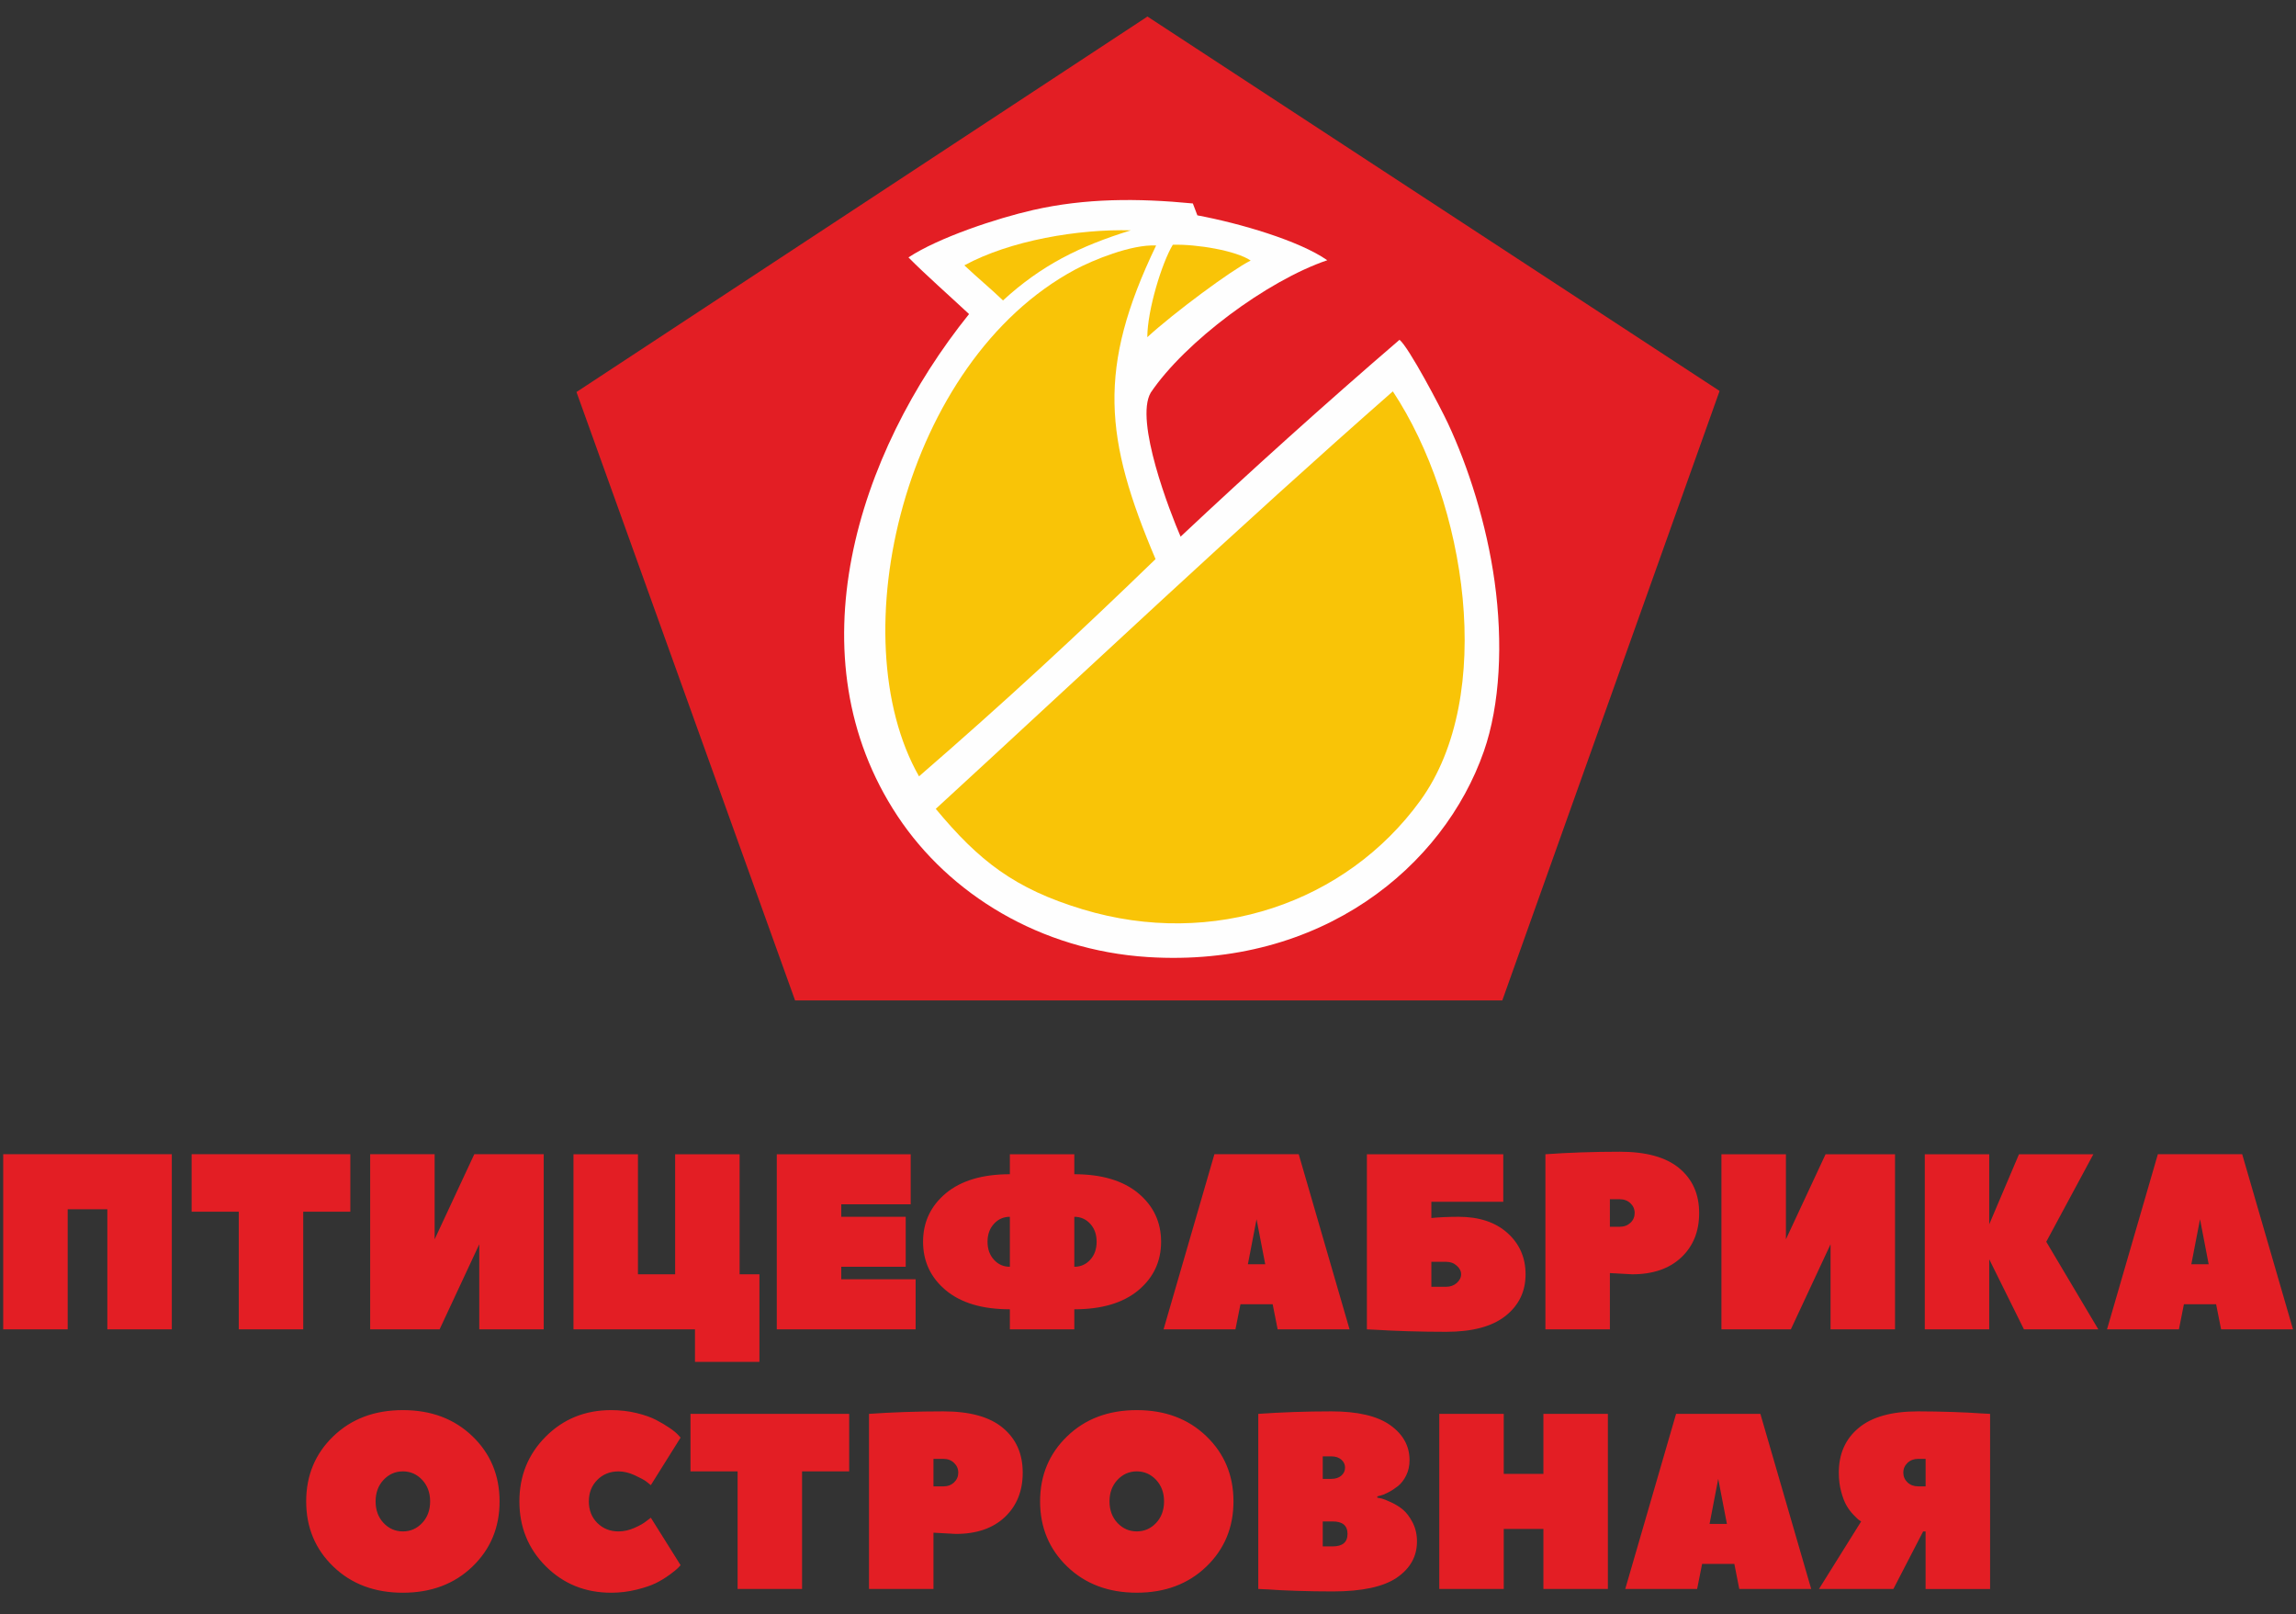 <?xml version="1.0" encoding="UTF-8"?> <svg xmlns="http://www.w3.org/2000/svg" width="101" height="71" viewBox="0 0 101 71" fill="none"><rect x="0" y="0" width="101" height="71" fill="#333333" stroke="none"/><path fill-rule="evenodd" clip-rule="evenodd" d="M25.359 17.241L34.976 43.999H66.085L75.644 17.194L50.476 0.727L25.359 17.241Z" fill="#E31E24"></path><path fill-rule="evenodd" clip-rule="evenodd" d="M39.963 11.321C40.681 12.051 41.809 13.047 42.628 13.812C37.688 19.958 34.852 28.892 39.479 35.885C41.758 39.328 45.764 41.791 50.496 42.091C58.124 42.574 63.504 38.12 65.275 33.04C65.989 30.995 66.121 28.272 65.747 25.576C65.395 23.035 64.584 20.519 63.693 18.616C63.365 17.915 61.969 15.264 61.564 14.944C58.368 17.69 54.958 20.759 51.934 23.601C51.478 22.549 49.897 18.498 50.621 17.267C52.128 15.035 55.733 12.346 58.386 11.445C57.155 10.584 54.537 9.819 52.672 9.471L52.473 8.948C50.025 8.711 47.749 8.716 45.452 9.235C43.847 9.6 41.283 10.449 39.963 11.321L39.963 11.321Z" fill="#FEFEFE"></path><path fill-rule="evenodd" clip-rule="evenodd" d="M61.271 17.211C54.469 23.18 47.826 29.463 41.164 35.573C43.06 37.852 44.618 39.085 47.633 39.994C53.348 41.72 59.213 39.715 62.48 35.208C65.819 30.6 64.51 22.11 61.27 17.211L61.271 17.211Z" fill="#F9C407"></path><path fill-rule="evenodd" clip-rule="evenodd" d="M40.427 34.143C44.177 30.895 47.419 27.895 50.832 24.589C48.588 19.298 48.253 16.209 50.857 10.796C49.761 10.742 48.066 11.443 47.291 11.858C39.762 15.903 36.939 28.02 40.427 34.142L40.427 34.143Z" fill="#F9C407"></path><path fill-rule="evenodd" clip-rule="evenodd" d="M50.469 14.829C51.666 13.734 54.166 11.884 55.016 11.458C54.372 11.021 52.636 10.733 51.591 10.764C51.111 11.559 50.474 13.633 50.469 14.829Z" fill="#F9C407"></path><path fill-rule="evenodd" clip-rule="evenodd" d="M42.422 11.67C43.01 12.224 43.595 12.706 44.122 13.213C45.803 11.67 47.486 10.828 49.745 10.13C47.444 10.067 44.437 10.573 42.422 11.67Z" fill="#F9C407"></path><path d="M98.633 50.762L100.868 58.463H97.705L97.486 57.361H96.069L95.85 58.463H92.687L94.923 50.762H98.632H98.633ZM0.141 50.762H7.558V58.463H4.722V53.183H2.978V58.463H0.141V50.762H0.141ZM8.43 50.762H15.411V53.291H13.339V58.463H10.503V53.291H8.43V50.762ZM19.119 54.504L20.864 50.762H23.918V58.463H21.083V54.722L19.338 58.463H16.284V50.762H19.119V54.504ZM32.535 56.042H33.407V59.894H30.572V58.464H25.227V50.763H28.063V56.043H29.699V50.763H32.535V56.043V56.042ZM37.007 55.712V56.262H40.278V58.464H34.171V50.763H40.061V52.965H37.007V53.514H39.842V55.712H37.007V55.712ZM47.259 57.582V58.464H44.423V57.582C43.216 57.582 42.278 57.303 41.609 56.748C40.94 56.189 40.605 55.477 40.605 54.612C40.605 53.749 40.94 53.037 41.609 52.478C42.278 51.923 43.216 51.642 44.423 51.642V50.763H47.259V51.642C48.466 51.642 49.404 51.923 50.073 52.478C50.742 53.036 51.076 53.749 51.076 54.612C51.076 55.477 50.742 56.188 50.073 56.748C49.403 57.303 48.466 57.582 47.259 57.582ZM47.259 53.514V55.712C47.535 55.712 47.768 55.612 47.957 55.405C48.147 55.199 48.24 54.934 48.24 54.612C48.24 54.291 48.147 54.026 47.957 53.82C47.768 53.615 47.535 53.514 47.259 53.514ZM44.423 55.712V53.514C44.147 53.514 43.915 53.615 43.726 53.82C43.536 54.026 43.441 54.291 43.441 54.612C43.441 54.935 43.536 55.199 43.726 55.405C43.915 55.612 44.147 55.712 44.423 55.712ZM57.13 50.762L59.366 58.463H56.203L55.984 57.361H54.567L54.347 58.463H51.185L53.421 50.762H57.13H57.13ZM54.893 55.602H55.657L55.275 53.622L54.894 55.602H54.893ZM62.965 52.853V53.567C63.328 53.532 63.728 53.514 64.165 53.514C65.066 53.514 65.782 53.751 66.314 54.227C66.844 54.703 67.109 55.31 67.109 56.042C67.109 56.798 66.815 57.408 66.226 57.874C65.637 58.34 64.768 58.572 63.619 58.572C63.066 58.572 62.499 58.564 61.917 58.546C61.336 58.528 60.892 58.506 60.587 58.486L60.129 58.464V50.763H66.128V52.854H62.964L62.965 52.853ZM63.619 55.494H62.965V56.592H63.619C63.8 56.592 63.955 56.537 64.083 56.424C64.21 56.308 64.274 56.183 64.274 56.043C64.274 55.902 64.21 55.777 64.083 55.665C63.955 55.549 63.8 55.494 63.619 55.494V55.494ZM67.982 50.763C68.999 50.691 70.091 50.652 71.254 50.652C72.417 50.652 73.29 50.894 73.872 51.38C74.453 51.864 74.745 52.518 74.745 53.349C74.745 54.156 74.483 54.806 73.959 55.3C73.436 55.794 72.716 56.043 71.799 56.043L70.818 55.989V58.464H67.982V50.763L67.982 50.763ZM70.818 53.952H71.254C71.442 53.952 71.599 53.893 71.723 53.778C71.847 53.661 71.908 53.516 71.908 53.348C71.908 53.178 71.847 53.037 71.723 52.919C71.599 52.801 71.442 52.742 71.254 52.742H70.818V53.951V53.952ZM78.562 54.504L80.306 50.763H83.361V58.464H80.525V54.722L78.779 58.464H75.725V50.763H78.562V54.504ZM92.086 50.763L90.014 54.612L92.304 58.464H89.032L87.505 55.382V58.464H84.67V50.763H87.505V53.844L88.814 50.763H92.086ZM96.395 55.602H97.159L96.778 53.622L96.395 55.602Z" fill="#E31E24"></path><path d="M83.289 69.882H80.016L81.871 66.912C81.841 66.896 81.806 66.872 81.762 66.841C81.719 66.806 81.64 66.731 81.527 66.613C81.415 66.496 81.315 66.364 81.228 66.212C81.14 66.064 81.062 65.859 80.993 65.604C80.923 65.345 80.888 65.068 80.888 64.768C80.888 63.937 81.18 63.283 81.762 62.799C82.344 62.313 83.216 62.071 84.379 62.071C84.867 62.071 85.374 62.081 85.901 62.098C86.429 62.117 86.834 62.136 87.117 62.159L87.543 62.181V69.883H84.706V67.352H84.598L83.289 69.883V69.882ZM20.782 63.165C21.578 63.931 21.976 64.887 21.976 66.031C21.976 67.177 21.578 68.131 20.782 68.898C19.985 69.664 18.966 70.047 17.723 70.047C16.479 70.047 15.459 69.664 14.664 68.898C13.867 68.131 13.469 67.176 13.469 66.031C13.469 64.887 13.867 63.931 14.664 63.165C15.459 62.399 16.479 62.016 17.723 62.016C18.966 62.016 19.985 62.399 20.782 63.165ZM18.573 66.978C18.806 66.729 18.921 66.412 18.921 66.031C18.921 65.651 18.806 65.334 18.573 65.085C18.341 64.837 18.057 64.71 17.723 64.71C17.388 64.71 17.104 64.837 16.871 65.085C16.638 65.334 16.523 65.651 16.523 66.031C16.523 66.412 16.638 66.729 16.871 66.978C17.104 67.225 17.388 67.351 17.723 67.351C18.057 67.351 18.341 67.225 18.573 66.978ZM24.01 68.886C23.236 68.111 22.848 67.16 22.848 66.031C22.848 64.903 23.236 63.951 24.01 63.177C24.785 62.404 25.743 62.016 26.884 62.016C27.27 62.016 27.639 62.058 27.991 62.142C28.344 62.228 28.633 62.328 28.858 62.446C29.084 62.563 29.282 62.682 29.453 62.798C29.624 62.913 29.749 63.017 29.829 63.105L29.939 63.225L28.63 65.316C28.579 65.274 28.509 65.216 28.423 65.151C28.335 65.086 28.169 64.997 27.921 64.881C27.674 64.768 27.438 64.711 27.212 64.711C26.833 64.711 26.521 64.837 26.274 65.086C26.027 65.334 25.903 65.652 25.903 66.031C25.903 66.412 26.027 66.73 26.274 66.978C26.521 67.225 26.833 67.351 27.212 67.351C27.437 67.351 27.668 67.301 27.904 67.197C28.14 67.096 28.321 66.992 28.444 66.889L28.63 66.748L29.939 68.836C29.91 68.864 29.87 68.909 29.819 68.964C29.768 69.017 29.648 69.116 29.459 69.254C29.269 69.393 29.068 69.517 28.854 69.623C28.639 69.729 28.353 69.826 27.997 69.913C27.641 70.001 27.27 70.047 26.885 70.047C25.744 70.047 24.785 69.658 24.011 68.886H24.01ZM30.374 62.181H37.355V64.71H35.282V69.882H32.447V64.71H30.374V62.181ZM38.227 62.181C39.246 62.11 40.337 62.071 41.5 62.071C42.663 62.071 43.536 62.312 44.117 62.798C44.7 63.283 44.989 63.937 44.989 64.767C44.989 65.573 44.727 66.223 44.205 66.718C43.681 67.213 42.961 67.461 42.045 67.461L41.063 67.407V69.882H38.227V62.181ZM41.063 65.37H41.5C41.689 65.37 41.846 65.311 41.968 65.196C42.092 65.079 42.154 64.934 42.154 64.767C42.154 64.596 42.092 64.455 41.968 64.337C41.846 64.219 41.689 64.16 41.5 64.16H41.063V65.37ZM53.067 63.164C53.862 63.931 54.26 64.886 54.26 66.03C54.26 67.176 53.862 68.131 53.067 68.898C52.27 69.663 51.251 70.046 50.007 70.046C48.764 70.046 47.743 69.664 46.948 68.898C46.151 68.131 45.753 67.176 45.753 66.03C45.753 64.886 46.151 63.931 46.948 63.164C47.743 62.398 48.764 62.016 50.007 62.016C51.251 62.016 52.27 62.398 53.067 63.164ZM50.858 66.977C51.09 66.729 51.206 66.411 51.206 66.03C51.206 65.651 51.09 65.333 50.858 65.085C50.625 64.837 50.341 64.71 50.007 64.71C49.673 64.71 49.389 64.836 49.156 65.085C48.924 65.333 48.807 65.651 48.807 66.03C48.807 66.411 48.924 66.729 49.156 66.977C49.389 67.225 49.673 67.35 50.007 67.35C50.342 67.35 50.625 67.225 50.858 66.977ZM60.587 65.81V65.865C60.637 65.874 60.702 65.886 60.777 65.904C60.855 65.922 60.992 65.976 61.192 66.069C61.392 66.162 61.569 66.271 61.721 66.399C61.874 66.529 62.013 66.713 62.142 66.96C62.268 67.206 62.332 67.484 62.332 67.79C62.332 68.451 62.036 68.981 61.443 69.387C60.851 69.788 59.911 69.99 58.624 69.99C58.108 69.99 57.576 69.982 57.032 69.964C56.486 69.947 56.071 69.924 55.787 69.902L55.351 69.882V62.181C56.37 62.11 57.442 62.071 58.57 62.071C59.725 62.071 60.587 62.274 61.154 62.676C61.722 63.081 62.005 63.594 62.005 64.215C62.005 64.467 61.956 64.691 61.858 64.887C61.76 65.085 61.642 65.239 61.504 65.351C61.366 65.459 61.227 65.552 61.089 65.624C60.951 65.698 60.835 65.746 60.74 65.769L60.588 65.811L60.587 65.81ZM58.623 68.01C59.059 68.01 59.277 67.826 59.277 67.46C59.277 67.095 59.059 66.912 58.623 66.912H58.187V68.01H58.623V68.01ZM58.187 64.05V65.04H58.569C58.75 65.04 58.896 64.992 59.005 64.897C59.114 64.802 59.168 64.684 59.168 64.545C59.168 64.407 59.114 64.29 59.005 64.194C58.896 64.1 58.75 64.05 58.569 64.05H58.187ZM66.149 62.18V64.82H67.894V62.18H70.73V69.882H67.894V67.242H66.149V69.882H63.313V62.18H66.149ZM77.438 62.18L79.674 69.882H76.51L76.293 68.78H74.875L74.656 69.882H71.494L73.73 62.18H77.438ZM75.203 67.02H75.966L75.584 65.04L75.203 67.02ZM84.38 65.369H84.707V64.16H84.38C84.19 64.16 84.035 64.219 83.911 64.336C83.788 64.454 83.726 64.595 83.726 64.767C83.726 64.933 83.788 65.078 83.911 65.196C84.035 65.311 84.19 65.369 84.38 65.369Z" fill="#E31E24"></path></svg> 